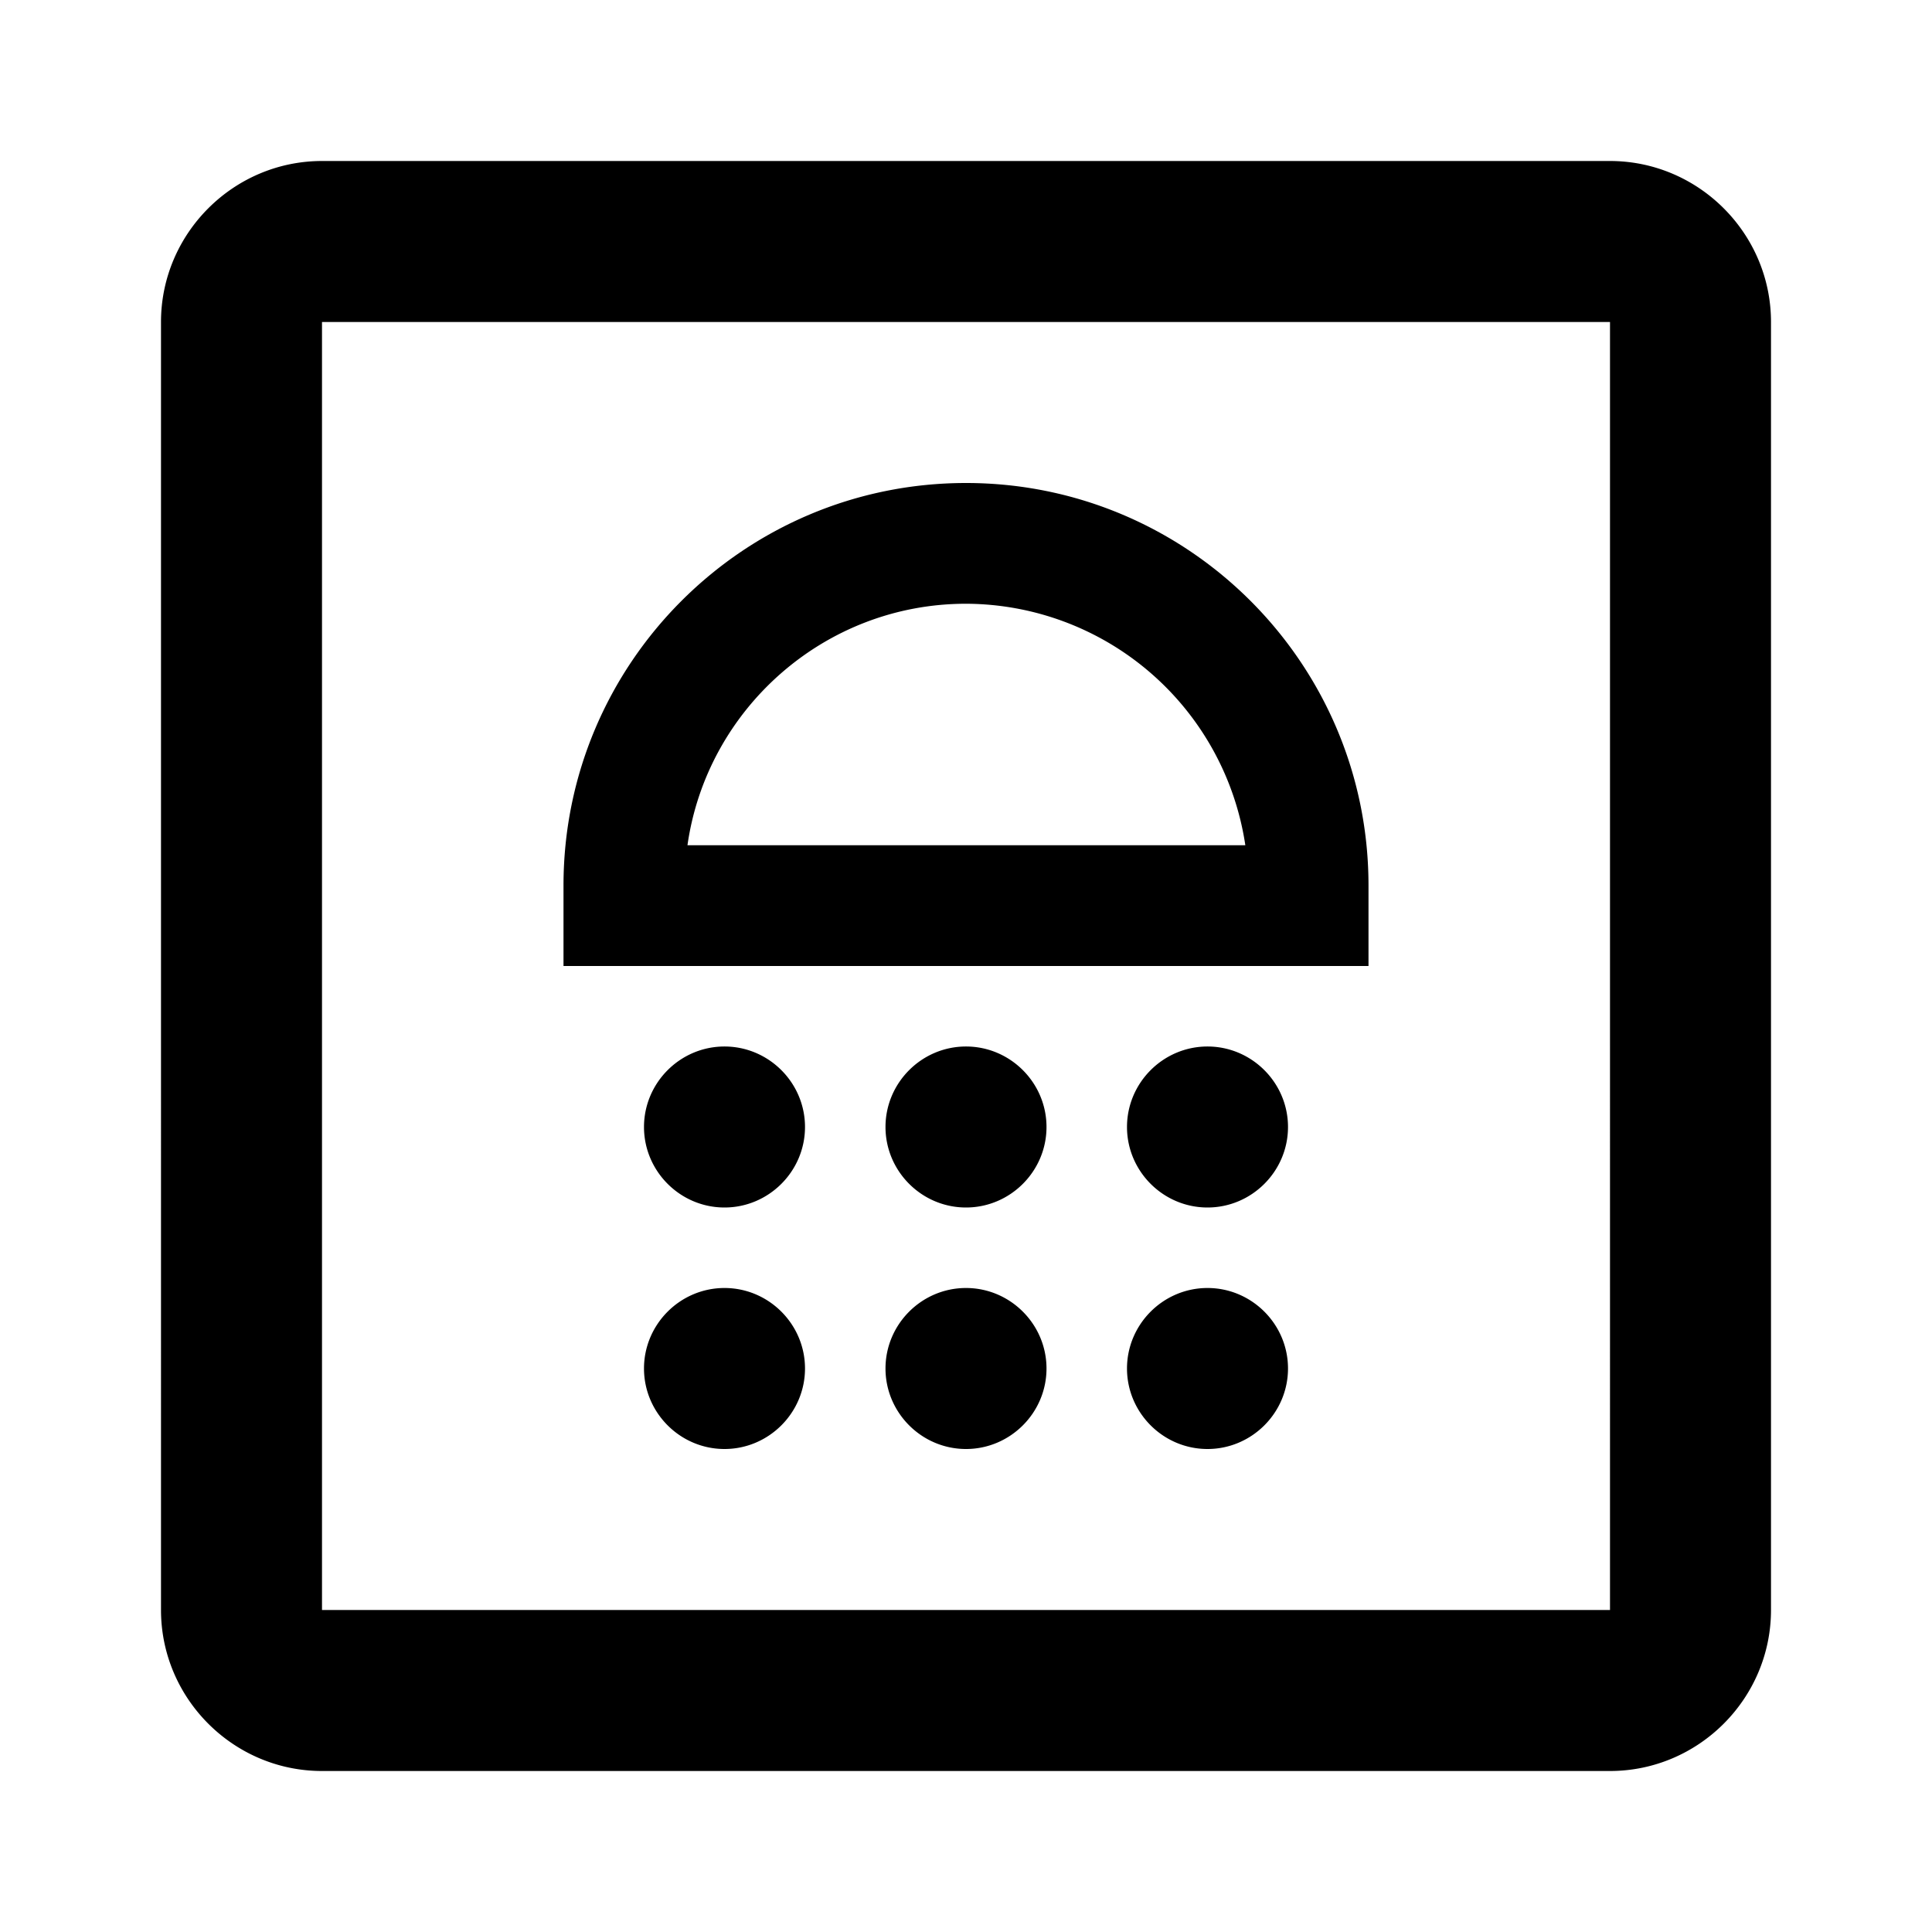 <svg xmlns="http://www.w3.org/2000/svg" width="32" height="32" viewBox="0 0 24 24"><path fill="currentColor" d="M8 14c0-.55.45-1 1-1s1 .45 1 1s-.45 1-1 1s-1-.45-1-1m4 1c.55 0 1-.45 1-1s-.45-1-1-1s-1 .45-1 1s.45 1 1 1m3 0c.55 0 1-.45 1-1s-.45-1-1-1s-1 .45-1 1s.45 1 1 1m-3-7.5c-1.76 0-3.22 1.31-3.46 3h6.93a3.52 3.52 0 0 0-3.47-3M12 6c2.76 0 5 2.24 5 5v1H7v-1c0-2.76 2.24-5 5-5M9 18c.55 0 1-.45 1-1s-.45-1-1-1s-1 .45-1 1s.45 1 1 1m3 0c.55 0 1-.45 1-1s-.45-1-1-1s-1 .45-1 1s.45 1 1 1m3 0c.55 0 1-.45 1-1s-.45-1-1-1s-1 .45-1 1s.45 1 1 1m5-14H4v16h16zm0-2c1.1 0 2 .9 2 2v16c0 1.1-.9 2-2 2H4c-1.1 0-2-.9-2-2V4c0-1.1.9-2 2-2z"/></svg>